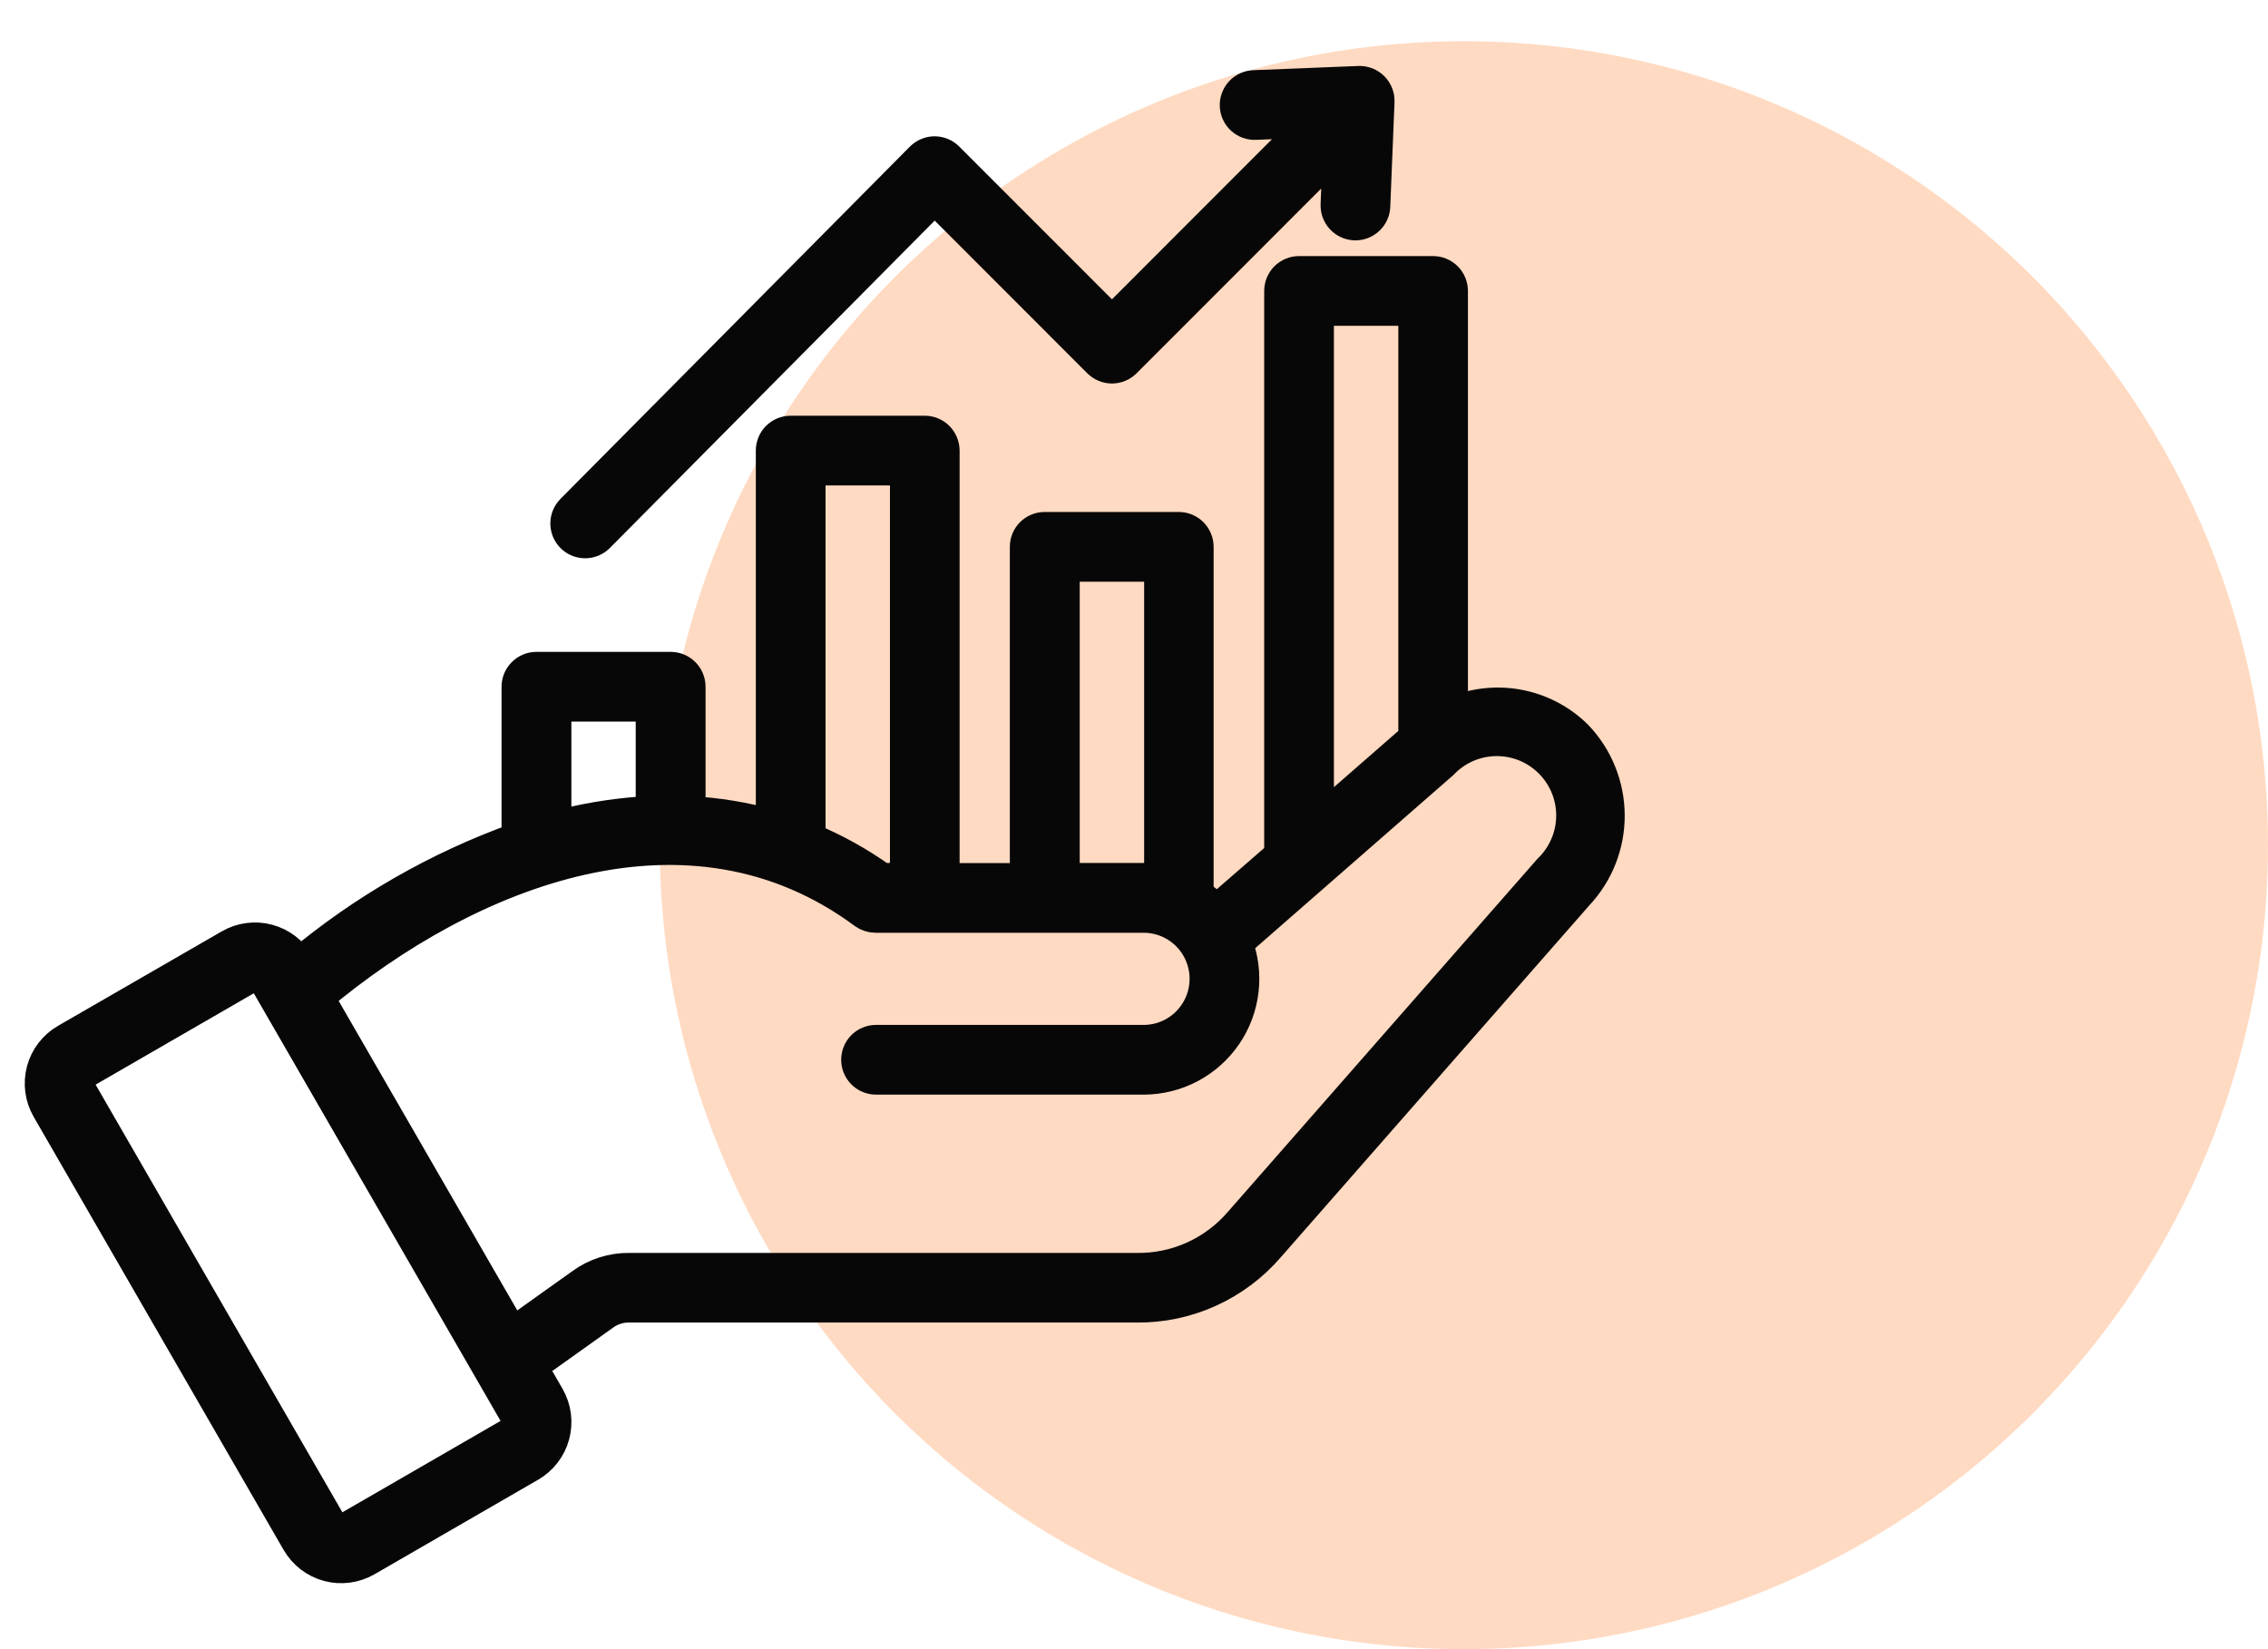 <svg width="55" height="40" viewBox="0 0 55 40" fill="none" xmlns="http://www.w3.org/2000/svg">
<circle opacity="0.24" cx="35.5" cy="20.5" r="19.5" fill="#FF6600"/>
<mask id="path-2-outside-1_1122_9568" maskUnits="userSpaceOnUse" x="0" y="1" width="40" height="38" fill="black">
<rect fill="white" y="1" width="40" height="38"/>
<path fill-rule="evenodd" clip-rule="evenodd" d="M13.876 13.011C13.793 12.928 13.746 12.815 13.746 12.696C13.746 12.578 13.793 12.465 13.876 12.382L22.349 3.838C22.39 3.797 22.439 3.763 22.493 3.741C22.547 3.718 22.605 3.706 22.664 3.706C22.782 3.707 22.895 3.753 22.979 3.837L26.966 7.826L31.851 2.936L30.45 2.992C30.391 2.996 30.332 2.987 30.276 2.968C30.221 2.948 30.169 2.917 30.126 2.878C30.082 2.838 30.046 2.79 30.021 2.736C29.996 2.682 29.982 2.624 29.98 2.565C29.977 2.506 29.987 2.447 30.008 2.392C30.028 2.336 30.06 2.285 30.1 2.242C30.141 2.199 30.189 2.164 30.244 2.14C30.297 2.116 30.356 2.103 30.415 2.102L32.953 2C33.015 1.998 33.077 2.008 33.134 2.03C33.192 2.053 33.244 2.087 33.288 2.131C33.331 2.174 33.365 2.227 33.388 2.284C33.41 2.342 33.42 2.403 33.418 2.465L33.315 5.002C33.311 5.117 33.262 5.226 33.179 5.305C33.096 5.385 32.986 5.43 32.871 5.43H32.852C32.794 5.427 32.736 5.413 32.683 5.389C32.63 5.364 32.582 5.329 32.542 5.286C32.503 5.243 32.472 5.192 32.452 5.137C32.432 5.082 32.423 5.024 32.425 4.965L32.481 3.566L27.28 8.771C27.239 8.812 27.19 8.845 27.136 8.868C27.082 8.89 27.024 8.902 26.965 8.902C26.907 8.902 26.849 8.89 26.795 8.868C26.741 8.845 26.692 8.812 26.65 8.771L22.666 4.784L14.506 13.009C14.423 13.093 14.31 13.14 14.192 13.141C14.073 13.141 13.96 13.095 13.876 13.011ZM37.573 21.107L30.096 29.635C29.784 30.004 29.394 30.299 28.954 30.499C28.514 30.699 28.035 30.798 27.552 30.789H15.26C14.848 30.784 14.445 30.913 14.112 31.157L12.418 32.365L7.697 24.183C11.383 21.091 16.718 18.991 20.965 22.137C21.042 22.193 21.135 22.223 21.23 22.224H27.732C28.134 22.224 28.52 22.383 28.804 22.668C29.089 22.953 29.248 23.339 29.248 23.741C29.248 24.143 29.089 24.529 28.804 24.814C28.52 25.099 28.134 25.259 27.732 25.259H21.23C21.115 25.262 21.005 25.311 20.924 25.394C20.844 25.477 20.799 25.588 20.799 25.704C20.799 25.82 20.844 25.931 20.924 26.014C21.005 26.098 21.115 26.146 21.23 26.15H27.732C28.123 26.15 28.508 26.054 28.854 25.872C29.2 25.689 29.497 25.425 29.718 25.102C29.939 24.78 30.078 24.408 30.123 24.019C30.168 23.63 30.118 23.236 29.976 22.872L34.972 18.506C35.141 18.329 35.344 18.188 35.569 18.09C35.793 17.993 36.035 17.942 36.28 17.939C36.524 17.937 36.767 17.983 36.994 18.075C37.22 18.168 37.426 18.305 37.599 18.478C37.772 18.651 37.909 18.857 38.002 19.083C38.094 19.31 38.141 19.553 38.138 19.798C38.136 20.043 38.085 20.285 37.987 20.509C37.89 20.734 37.749 20.937 37.573 21.107ZM12.556 34.575C12.567 34.535 12.57 34.492 12.565 34.45C12.559 34.409 12.546 34.368 12.525 34.332L6.738 24.302L6.462 23.824C6.433 23.775 6.392 23.735 6.343 23.707C6.294 23.679 6.239 23.664 6.183 23.664C6.127 23.663 6.072 23.678 6.023 23.706L2.05 26.001C1.977 26.044 1.923 26.114 1.901 26.196C1.879 26.279 1.891 26.366 1.933 26.44L7.996 36.949C8.039 37.022 8.109 37.076 8.191 37.098C8.274 37.12 8.361 37.108 8.435 37.066L12.407 34.771C12.444 34.75 12.476 34.721 12.501 34.688C12.527 34.654 12.545 34.616 12.556 34.575ZM13.456 17.102V20.074C13.54 20.052 13.625 20.03 13.709 20.009C14.4 19.839 15.105 19.737 15.816 19.704V17.102H13.456ZM19.62 11.374V20.352C20.242 20.61 20.833 20.938 21.38 21.331H21.982V11.374H19.62ZM25.784 13.709V21.331H27.738C27.875 21.331 28.011 21.343 28.146 21.366V13.709H25.784ZM31.948 7.503V19.973L34.31 17.91V7.503H31.948ZM35.198 17.323V7.057C35.198 6.938 35.151 6.825 35.068 6.742C34.984 6.658 34.871 6.611 34.753 6.611H31.503C31.444 6.611 31.386 6.622 31.332 6.645C31.278 6.667 31.229 6.7 31.187 6.741C31.146 6.783 31.113 6.832 31.091 6.886C31.069 6.94 31.057 6.998 31.057 7.057V20.751L29.499 22.105C29.36 21.955 29.203 21.824 29.031 21.713V13.264C29.031 13.205 29.02 13.147 28.997 13.093C28.975 13.039 28.942 12.989 28.901 12.948C28.859 12.907 28.81 12.874 28.756 12.851C28.701 12.829 28.643 12.818 28.585 12.818H25.334C25.276 12.818 25.218 12.829 25.163 12.852C25.109 12.874 25.06 12.907 25.019 12.948C24.978 12.99 24.945 13.039 24.922 13.093C24.9 13.147 24.889 13.205 24.889 13.264V21.333H22.871V10.929C22.87 10.81 22.823 10.697 22.74 10.614C22.657 10.53 22.543 10.483 22.425 10.483H19.174C19.056 10.483 18.943 10.53 18.859 10.613C18.776 10.697 18.729 10.81 18.729 10.929V20.042C18.071 19.854 17.394 19.742 16.71 19.709V16.657C16.71 16.538 16.663 16.425 16.58 16.342C16.496 16.258 16.383 16.211 16.265 16.211H13.008C12.89 16.211 12.777 16.258 12.694 16.342C12.61 16.425 12.563 16.538 12.563 16.657V20.347C10.624 21.042 8.824 22.076 7.244 23.398L7.233 23.38C7.072 23.102 6.808 22.899 6.498 22.816C6.188 22.732 5.857 22.776 5.579 22.936L1.605 25.229C1.327 25.39 1.124 25.655 1.041 25.966C0.958 26.277 1.002 26.608 1.162 26.886L7.225 37.394C7.386 37.672 7.651 37.876 7.961 37.959C8.271 38.042 8.601 37.998 8.88 37.838L12.853 35.542C13.13 35.381 13.333 35.117 13.416 34.806C13.499 34.496 13.456 34.165 13.296 33.886L12.865 33.139L14.628 31.881C14.811 31.745 15.034 31.674 15.262 31.678H27.552C28.161 31.686 28.765 31.56 29.32 31.308C29.875 31.057 30.369 30.687 30.765 30.224L38.243 21.694C38.733 21.174 39.004 20.485 39 19.771C38.996 19.056 38.718 18.37 38.223 17.855C37.831 17.469 37.331 17.212 36.79 17.117C36.249 17.022 35.691 17.094 35.192 17.323H35.198Z"/>
</mask>
<path fill-rule="evenodd" clip-rule="evenodd" d="M13.876 13.011C13.793 12.928 13.746 12.815 13.746 12.696C13.746 12.578 13.793 12.465 13.876 12.382L22.349 3.838C22.39 3.797 22.439 3.763 22.493 3.741C22.547 3.718 22.605 3.706 22.664 3.706C22.782 3.707 22.895 3.753 22.979 3.837L26.966 7.826L31.851 2.936L30.45 2.992C30.391 2.996 30.332 2.987 30.276 2.968C30.221 2.948 30.169 2.917 30.126 2.878C30.082 2.838 30.046 2.79 30.021 2.736C29.996 2.682 29.982 2.624 29.98 2.565C29.977 2.506 29.987 2.447 30.008 2.392C30.028 2.336 30.06 2.285 30.1 2.242C30.141 2.199 30.189 2.164 30.244 2.14C30.297 2.116 30.356 2.103 30.415 2.102L32.953 2C33.015 1.998 33.077 2.008 33.134 2.03C33.192 2.053 33.244 2.087 33.288 2.131C33.331 2.174 33.365 2.227 33.388 2.284C33.41 2.342 33.42 2.403 33.418 2.465L33.315 5.002C33.311 5.117 33.262 5.226 33.179 5.305C33.096 5.385 32.986 5.43 32.871 5.43H32.852C32.794 5.427 32.736 5.413 32.683 5.389C32.63 5.364 32.582 5.329 32.542 5.286C32.503 5.243 32.472 5.192 32.452 5.137C32.432 5.082 32.423 5.024 32.425 4.965L32.481 3.566L27.28 8.771C27.239 8.812 27.19 8.845 27.136 8.868C27.082 8.89 27.024 8.902 26.965 8.902C26.907 8.902 26.849 8.89 26.795 8.868C26.741 8.845 26.692 8.812 26.65 8.771L22.666 4.784L14.506 13.009C14.423 13.093 14.31 13.14 14.192 13.141C14.073 13.141 13.96 13.095 13.876 13.011ZM37.573 21.107L30.096 29.635C29.784 30.004 29.394 30.299 28.954 30.499C28.514 30.699 28.035 30.798 27.552 30.789H15.26C14.848 30.784 14.445 30.913 14.112 31.157L12.418 32.365L7.697 24.183C11.383 21.091 16.718 18.991 20.965 22.137C21.042 22.193 21.135 22.223 21.23 22.224H27.732C28.134 22.224 28.52 22.383 28.804 22.668C29.089 22.953 29.248 23.339 29.248 23.741C29.248 24.143 29.089 24.529 28.804 24.814C28.52 25.099 28.134 25.259 27.732 25.259H21.23C21.115 25.262 21.005 25.311 20.924 25.394C20.844 25.477 20.799 25.588 20.799 25.704C20.799 25.82 20.844 25.931 20.924 26.014C21.005 26.098 21.115 26.146 21.23 26.15H27.732C28.123 26.15 28.508 26.054 28.854 25.872C29.2 25.689 29.497 25.425 29.718 25.102C29.939 24.78 30.078 24.408 30.123 24.019C30.168 23.63 30.118 23.236 29.976 22.872L34.972 18.506C35.141 18.329 35.344 18.188 35.569 18.09C35.793 17.993 36.035 17.942 36.28 17.939C36.524 17.937 36.767 17.983 36.994 18.075C37.22 18.168 37.426 18.305 37.599 18.478C37.772 18.651 37.909 18.857 38.002 19.083C38.094 19.31 38.141 19.553 38.138 19.798C38.136 20.043 38.085 20.285 37.987 20.509C37.89 20.734 37.749 20.937 37.573 21.107ZM12.556 34.575C12.567 34.535 12.57 34.492 12.565 34.45C12.559 34.409 12.546 34.368 12.525 34.332L6.738 24.302L6.462 23.824C6.433 23.775 6.392 23.735 6.343 23.707C6.294 23.679 6.239 23.664 6.183 23.664C6.127 23.663 6.072 23.678 6.023 23.706L2.05 26.001C1.977 26.044 1.923 26.114 1.901 26.196C1.879 26.279 1.891 26.366 1.933 26.44L7.996 36.949C8.039 37.022 8.109 37.076 8.191 37.098C8.274 37.12 8.361 37.108 8.435 37.066L12.407 34.771C12.444 34.75 12.476 34.721 12.501 34.688C12.527 34.654 12.545 34.616 12.556 34.575ZM13.456 17.102V20.074C13.54 20.052 13.625 20.03 13.709 20.009C14.4 19.839 15.105 19.737 15.816 19.704V17.102H13.456ZM19.62 11.374V20.352C20.242 20.61 20.833 20.938 21.38 21.331H21.982V11.374H19.62ZM25.784 13.709V21.331H27.738C27.875 21.331 28.011 21.343 28.146 21.366V13.709H25.784ZM31.948 7.503V19.973L34.31 17.91V7.503H31.948ZM35.198 17.323V7.057C35.198 6.938 35.151 6.825 35.068 6.742C34.984 6.658 34.871 6.611 34.753 6.611H31.503C31.444 6.611 31.386 6.622 31.332 6.645C31.278 6.667 31.229 6.7 31.187 6.741C31.146 6.783 31.113 6.832 31.091 6.886C31.069 6.94 31.057 6.998 31.057 7.057V20.751L29.499 22.105C29.36 21.955 29.203 21.824 29.031 21.713V13.264C29.031 13.205 29.02 13.147 28.997 13.093C28.975 13.039 28.942 12.989 28.901 12.948C28.859 12.907 28.81 12.874 28.756 12.851C28.701 12.829 28.643 12.818 28.585 12.818H25.334C25.276 12.818 25.218 12.829 25.163 12.852C25.109 12.874 25.06 12.907 25.019 12.948C24.978 12.99 24.945 13.039 24.922 13.093C24.9 13.147 24.889 13.205 24.889 13.264V21.333H22.871V10.929C22.87 10.81 22.823 10.697 22.74 10.614C22.657 10.53 22.543 10.483 22.425 10.483H19.174C19.056 10.483 18.943 10.53 18.859 10.613C18.776 10.697 18.729 10.81 18.729 10.929V20.042C18.071 19.854 17.394 19.742 16.71 19.709V16.657C16.71 16.538 16.663 16.425 16.58 16.342C16.496 16.258 16.383 16.211 16.265 16.211H13.008C12.89 16.211 12.777 16.258 12.694 16.342C12.61 16.425 12.563 16.538 12.563 16.657V20.347C10.624 21.042 8.824 22.076 7.244 23.398L7.233 23.38C7.072 23.102 6.808 22.899 6.498 22.816C6.188 22.732 5.857 22.776 5.579 22.936L1.605 25.229C1.327 25.39 1.124 25.655 1.041 25.966C0.958 26.277 1.002 26.608 1.162 26.886L7.225 37.394C7.386 37.672 7.651 37.876 7.961 37.959C8.271 38.042 8.601 37.998 8.88 37.838L12.853 35.542C13.13 35.381 13.333 35.117 13.416 34.806C13.499 34.496 13.456 34.165 13.296 33.886L12.865 33.139L14.628 31.881C14.811 31.745 15.034 31.674 15.262 31.678H27.552C28.161 31.686 28.765 31.56 29.32 31.308C29.875 31.057 30.369 30.687 30.765 30.224L38.243 21.694C38.733 21.174 39.004 20.485 39 19.771C38.996 19.056 38.718 18.37 38.223 17.855C37.831 17.469 37.331 17.212 36.79 17.117C36.249 17.022 35.691 17.094 35.192 17.323H35.198Z" fill="#080707"/>
<path fill-rule="evenodd" clip-rule="evenodd" d="M13.876 13.011C13.793 12.928 13.746 12.815 13.746 12.696C13.746 12.578 13.793 12.465 13.876 12.382L22.349 3.838C22.39 3.797 22.439 3.763 22.493 3.741C22.547 3.718 22.605 3.706 22.664 3.706C22.782 3.707 22.895 3.753 22.979 3.837L26.966 7.826L31.851 2.936L30.45 2.992C30.391 2.996 30.332 2.987 30.276 2.968C30.221 2.948 30.169 2.917 30.126 2.878C30.082 2.838 30.046 2.79 30.021 2.736C29.996 2.682 29.982 2.624 29.98 2.565C29.977 2.506 29.987 2.447 30.008 2.392C30.028 2.336 30.06 2.285 30.1 2.242C30.141 2.199 30.189 2.164 30.244 2.14C30.297 2.116 30.356 2.103 30.415 2.102L32.953 2C33.015 1.998 33.077 2.008 33.134 2.03C33.192 2.053 33.244 2.087 33.288 2.131C33.331 2.174 33.365 2.227 33.388 2.284C33.41 2.342 33.42 2.403 33.418 2.465L33.315 5.002C33.311 5.117 33.262 5.226 33.179 5.305C33.096 5.385 32.986 5.43 32.871 5.43H32.852C32.794 5.427 32.736 5.413 32.683 5.389C32.63 5.364 32.582 5.329 32.542 5.286C32.503 5.243 32.472 5.192 32.452 5.137C32.432 5.082 32.423 5.024 32.425 4.965L32.481 3.566L27.28 8.771C27.239 8.812 27.19 8.845 27.136 8.868C27.082 8.89 27.024 8.902 26.965 8.902C26.907 8.902 26.849 8.89 26.795 8.868C26.741 8.845 26.692 8.812 26.65 8.771L22.666 4.784L14.506 13.009C14.423 13.093 14.31 13.14 14.192 13.141C14.073 13.141 13.96 13.095 13.876 13.011ZM37.573 21.107L30.096 29.635C29.784 30.004 29.394 30.299 28.954 30.499C28.514 30.699 28.035 30.798 27.552 30.789H15.26C14.848 30.784 14.445 30.913 14.112 31.157L12.418 32.365L7.697 24.183C11.383 21.091 16.718 18.991 20.965 22.137C21.042 22.193 21.135 22.223 21.23 22.224H27.732C28.134 22.224 28.52 22.383 28.804 22.668C29.089 22.953 29.248 23.339 29.248 23.741C29.248 24.143 29.089 24.529 28.804 24.814C28.52 25.099 28.134 25.259 27.732 25.259H21.23C21.115 25.262 21.005 25.311 20.924 25.394C20.844 25.477 20.799 25.588 20.799 25.704C20.799 25.82 20.844 25.931 20.924 26.014C21.005 26.098 21.115 26.146 21.23 26.15H27.732C28.123 26.15 28.508 26.054 28.854 25.872C29.2 25.689 29.497 25.425 29.718 25.102C29.939 24.78 30.078 24.408 30.123 24.019C30.168 23.63 30.118 23.236 29.976 22.872L34.972 18.506C35.141 18.329 35.344 18.188 35.569 18.09C35.793 17.993 36.035 17.942 36.28 17.939C36.524 17.937 36.767 17.983 36.994 18.075C37.22 18.168 37.426 18.305 37.599 18.478C37.772 18.651 37.909 18.857 38.002 19.083C38.094 19.31 38.141 19.553 38.138 19.798C38.136 20.043 38.085 20.285 37.987 20.509C37.89 20.734 37.749 20.937 37.573 21.107ZM12.556 34.575C12.567 34.535 12.57 34.492 12.565 34.45C12.559 34.409 12.546 34.368 12.525 34.332L6.738 24.302L6.462 23.824C6.433 23.775 6.392 23.735 6.343 23.707C6.294 23.679 6.239 23.664 6.183 23.664C6.127 23.663 6.072 23.678 6.023 23.706L2.05 26.001C1.977 26.044 1.923 26.114 1.901 26.196C1.879 26.279 1.891 26.366 1.933 26.44L7.996 36.949C8.039 37.022 8.109 37.076 8.191 37.098C8.274 37.12 8.361 37.108 8.435 37.066L12.407 34.771C12.444 34.75 12.476 34.721 12.501 34.688C12.527 34.654 12.545 34.616 12.556 34.575ZM13.456 17.102V20.074C13.54 20.052 13.625 20.03 13.709 20.009C14.4 19.839 15.105 19.737 15.816 19.704V17.102H13.456ZM19.62 11.374V20.352C20.242 20.61 20.833 20.938 21.38 21.331H21.982V11.374H19.62ZM25.784 13.709V21.331H27.738C27.875 21.331 28.011 21.343 28.146 21.366V13.709H25.784ZM31.948 7.503V19.973L34.31 17.91V7.503H31.948ZM35.198 17.323V7.057C35.198 6.938 35.151 6.825 35.068 6.742C34.984 6.658 34.871 6.611 34.753 6.611H31.503C31.444 6.611 31.386 6.622 31.332 6.645C31.278 6.667 31.229 6.7 31.187 6.741C31.146 6.783 31.113 6.832 31.091 6.886C31.069 6.94 31.057 6.998 31.057 7.057V20.751L29.499 22.105C29.36 21.955 29.203 21.824 29.031 21.713V13.264C29.031 13.205 29.02 13.147 28.997 13.093C28.975 13.039 28.942 12.989 28.901 12.948C28.859 12.907 28.81 12.874 28.756 12.851C28.701 12.829 28.643 12.818 28.585 12.818H25.334C25.276 12.818 25.218 12.829 25.163 12.852C25.109 12.874 25.06 12.907 25.019 12.948C24.978 12.99 24.945 13.039 24.922 13.093C24.9 13.147 24.889 13.205 24.889 13.264V21.333H22.871V10.929C22.87 10.81 22.823 10.697 22.74 10.614C22.657 10.53 22.543 10.483 22.425 10.483H19.174C19.056 10.483 18.943 10.53 18.859 10.613C18.776 10.697 18.729 10.81 18.729 10.929V20.042C18.071 19.854 17.394 19.742 16.71 19.709V16.657C16.71 16.538 16.663 16.425 16.58 16.342C16.496 16.258 16.383 16.211 16.265 16.211H13.008C12.89 16.211 12.777 16.258 12.694 16.342C12.61 16.425 12.563 16.538 12.563 16.657V20.347C10.624 21.042 8.824 22.076 7.244 23.398L7.233 23.38C7.072 23.102 6.808 22.899 6.498 22.816C6.188 22.732 5.857 22.776 5.579 22.936L1.605 25.229C1.327 25.39 1.124 25.655 1.041 25.966C0.958 26.277 1.002 26.608 1.162 26.886L7.225 37.394C7.386 37.672 7.651 37.876 7.961 37.959C8.271 38.042 8.601 37.998 8.88 37.838L12.853 35.542C13.13 35.381 13.333 35.117 13.416 34.806C13.499 34.496 13.456 34.165 13.296 33.886L12.865 33.139L14.628 31.881C14.811 31.745 15.034 31.674 15.262 31.678H27.552C28.161 31.686 28.765 31.56 29.32 31.308C29.875 31.057 30.369 30.687 30.765 30.224L38.243 21.694C38.733 21.174 39.004 20.485 39 19.771C38.996 19.056 38.718 18.37 38.223 17.855C37.831 17.469 37.331 17.212 36.79 17.117C36.249 17.022 35.691 17.094 35.192 17.323H35.198Z" stroke="#080707" stroke-width="0.8" mask="url(#path-2-outside-1_1122_9568)"/>
</svg>
